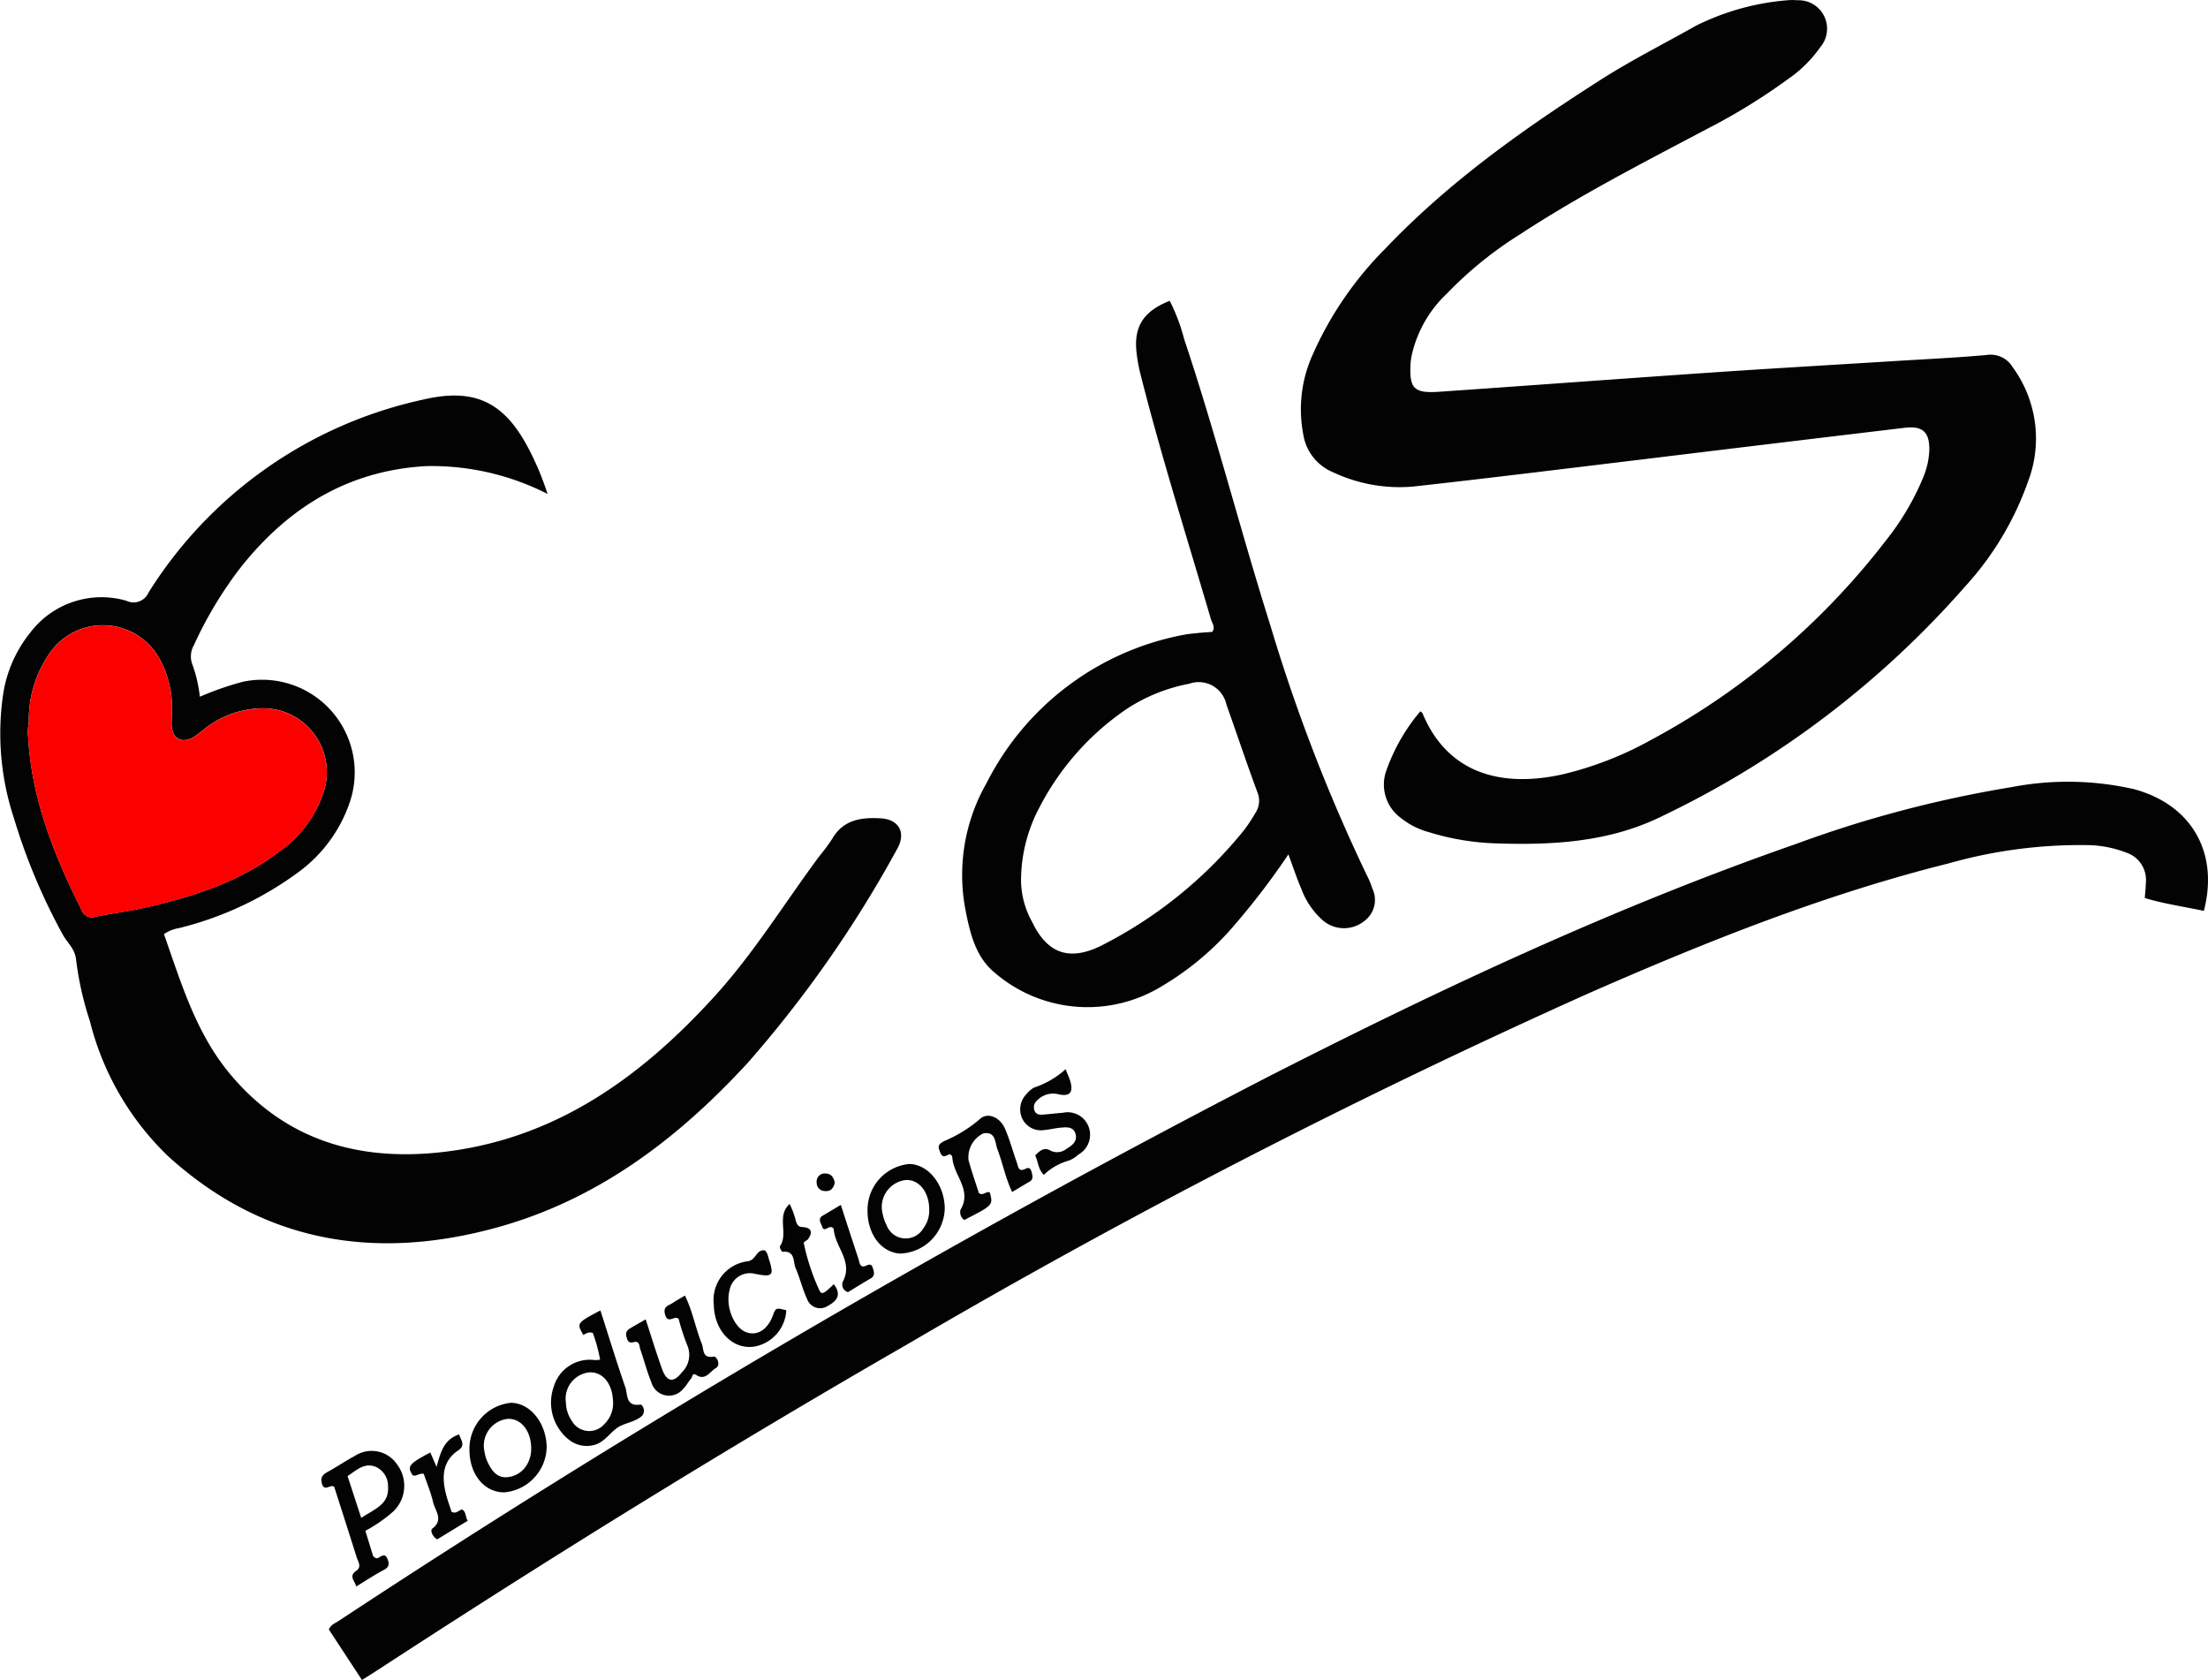 <svg xmlns="http://www.w3.org/2000/svg" width="175.999" height="133.901" viewBox="0 0 175.999 133.901"><defs><style>.a{fill:#030303}.b{fill:#fc0000}</style></defs><path class="a" d="M113.218 56.69c.1.087.146.107.16.138 2.108 5.092 6.667 5.9 11.195 4.885a27.58 27.58 0 0 0 6.977-2.709 58.5 58.5 0 0 0 18.788-15.942 20.734 20.734 0 0 0 2.946-4.978 6.29 6.29 0 0 0 .5-2.176c.032-1.47-.521-1.985-1.974-1.811q-10.489 1.251-20.977 2.529c-6.075.73-12.147 1.485-18.228 2.157a12.429 12.429 0 0 1-6.3-1.122 3.931 3.931 0 0 1-2.424-3.053 10.573 10.573 0 0 1 .739-6.314 28.021 28.021 0 0 1 5.87-8.545c5.053-5.295 10.978-9.486 17.115-13.4 2.447-1.56 5.042-2.865 7.566-4.291a19.87 19.87 0 0 1 7.294-2.036 3.883 3.883 0 0 1 .792 0 2.269 2.269 0 0 1 1.843 3.731 10.285 10.285 0 0 1-2.625 2.584 48.109 48.109 0 0 1-6.4 3.934c-5.049 2.672-10.137 5.274-14.923 8.412a30.631 30.631 0 0 0-5.834 4.729 9.654 9.654 0 0 0-2.779 4.853 5.947 5.947 0 0 0-.1.651c-.123 2.042.242 2.449 2.267 2.309 7.25-.5 14.5-1.041 21.747-1.536 4.79-.327 9.584-.6 14.377-.9 2.505-.156 5.015-.27 7.515-.494a2.043 2.043 0 0 1 2.08.965 9.624 9.624 0 0 1 1.214 9.16 24.354 24.354 0 0 1-4.993 8.317 75.407 75.407 0 0 1-24.252 18.358c-4.089 2-8.545 2.275-13.027 2.127a20.108 20.108 0 0 1-5.453-.892 6.114 6.114 0 0 1-2.224-1.115 3.3 3.3 0 0 1-1.2-3.76 15.027 15.027 0 0 1 2.728-4.765zM43.646 39.369a20.358 20.358 0 0 0-9.645-2.22c-6.213.335-11.016 3.288-14.811 8.07a31.68 31.68 0 0 0-3.734 6.2 1.812 1.812 0 0 0-.094 1.613 11.191 11.191 0 0 1 .568 2.5 23.884 23.884 0 0 1 3.458-1.2 7.385 7.385 0 0 1 8.476 9.658 11.48 11.48 0 0 1-4.1 5.54 26.808 26.808 0 0 1-9.487 4.44 2.976 2.976 0 0 0-1.208.483c1.36 3.854 2.529 7.837 5.221 11.09 4.378 5.288 10.167 7.009 16.785 6.3 9.056-.975 15.926-5.894 21.858-12.406 3.153-3.461 5.6-7.458 8.378-11.2a14.7 14.7 0 0 0 1.022-1.377c.887-1.548 2.354-1.729 3.886-1.636 1.474.09 2.016 1.187 1.287 2.45a94.377 94.377 0 0 1-11.921 17.057c-5.643 6.127-12.116 11.019-20.3 13.192-9.569 2.543-18.323 1.064-25.84-5.729a22.491 22.491 0 0 1-6.28-10.81 25.5 25.5 0 0 1-1.1-4.881c-.076-.885-.719-1.372-1.08-2.05a47.743 47.743 0 0 1-3.866-9.215 21.523 21.523 0 0 1-.887-9.776A10.284 10.284 0 0 1 2.4 50.437a7.127 7.127 0 0 1 7.675-2.555 1.3 1.3 0 0 0 1.767-.658 34.426 34.426 0 0 1 21.871-15.372c4-.939 6.371.106 8.315 3.705a22.6 22.6 0 0 1 1.618 3.812zM2.299 57.514c-.03.25-.069.468-.077.687s.015.439.029.658c.3 4.89 2.067 9.317 4.233 13.626a.878.878 0 0 0 1.129.584c1.243-.273 2.516-.409 3.757-.688 3.883-.87 7.656-2.036 10.879-4.5a9.31 9.31 0 0 0 3.476-4.538 5.094 5.094 0 0 0-5.11-6.882 7.619 7.619 0 0 0-4.362 1.669 9.431 9.431 0 0 1-.843.635c-.922.519-1.678.1-1.727-.946-.022-.483.047-.968.029-1.451a8.082 8.082 0 0 0-.957-3.8 5.159 5.159 0 0 0-8.805-.5 9.266 9.266 0 0 0-1.652 5.446zm26.555 76.387q-1.357-2.066-2.641-4.026c.173-.4.486-.491.736-.654a809.007 809.007 0 0 1 74.146-43.406c13.66-6.965 27.522-13.481 42.025-18.535a93.269 93.269 0 0 1 17.176-4.536 23.743 23.743 0 0 1 9.834.161c4.571 1.252 6.748 5.055 5.54 9.694-1.565-.335-3.158-.554-4.71-1.026.034-.467.077-.856.089-1.246a2.293 2.293 0 0 0-1.549-2.367 8.935 8.935 0 0 0-2.959-.6 38.524 38.524 0 0 0-11.217 1.455c-9.92 2.478-19.374 6.262-28.708 10.361a564.327 564.327 0 0 0-54.319 27.984c-14.292 8.222-28.309 16.893-42.12 25.9-.402.261-.809.515-1.323.841zm73.844-65.804a58.487 58.487 0 0 1-4.177 5.49 22.944 22.944 0 0 1-5.912 5.015 11.335 11.335 0 0 1-13.3-1.059c-1.551-1.26-1.988-3.175-2.353-5.027a14.755 14.755 0 0 1 1.673-10.085 22.228 22.228 0 0 1 15.665-11.824c.387-.079.783-.113 1.177-.154s.786-.063 1.159-.091c.27-.394-.018-.7-.111-1.02-1.913-6.531-3.972-13.022-5.638-19.623a12.217 12.217 0 0 1-.28-1.557c-.253-2.114.52-3.349 2.636-4.186a14.776 14.776 0 0 1 1.149 3.043c2.523 7.539 4.483 15.249 6.874 22.828a136.381 136.381 0 0 0 7.675 19.88 6.935 6.935 0 0 1 .456 1.093 2.092 2.092 0 0 1-.658 2.6 2.583 2.583 0 0 1-3.292-.067 6.162 6.162 0 0 1-1.7-2.478c-.366-.847-.653-1.725-1.043-2.778zm-21.312 1.984a6.9 6.9 0 0 0 .9 3.426c1.188 2.473 2.914 3.095 5.386 1.918a34.841 34.841 0 0 0 11.505-9.278 12.558 12.558 0 0 0 .868-1.317 1.77 1.77 0 0 0 .167-1.726c-.853-2.3-1.626-4.632-2.453-6.942a2.255 2.255 0 0 0-2.967-1.665 13.7 13.7 0 0 0-4.971 2 21.307 21.307 0 0 0-6.938 7.8 12.472 12.472 0 0 0-1.497 5.784zm-33.554 38.292a12.489 12.489 0 0 0-.574-2.125c-.312-.135-.532.036-.765.149-.532-.946-.532-.946 1.365-1.955.661 2.057 1.285 4.1 1.987 6.125.2.56 0 1.551 1.193 1.383.2-.028.5.609.07.954-.564.457-1.371.522-1.9.891-.58.4-.99 1.087-1.729 1.338a2.287 2.287 0 0 1-2.12-.376 3.786 3.786 0 0 1-1.21-4.263 2.989 2.989 0 0 1 3.258-2.092 4.163 4.163 0 0 0 .425-.029zm1.025 3.237c-.065-1.371-.828-2.276-1.878-2.229a2.106 2.106 0 0 0-1.871 2.4 2.683 2.683 0 0 0 .478 1.475 1.59 1.59 0 0 0 2.577.259 2.335 2.335 0 0 0 .699-1.905zm-19.734 10.4l.62 2.017c.163.167.294.208.412.139.273-.16.545-.378.73.085.14.348.168.635-.268.864-.734.385-1.426.849-2.221 1.332-.128-.475-.63-.818.014-1.263.442-.306.129-.716.019-1.069-.592-1.88-1.194-3.756-1.785-5.6-.3-.273-.779.431-.979-.256-.14-.479.03-.715.437-.936.732-.4 1.419-.874 2.153-1.264a2.444 2.444 0 0 1 3.388.648 2.83 2.83 0 0 1-.261 3.728 11.455 11.455 0 0 1-2.259 1.575zm-.329-1.028c1.071-.717 2.228-1.072 2.135-2.483a1.666 1.666 0 0 0-.982-1.591c-.923-.364-1.536.288-2.244.737l1.09 3.337zm51.882-25.975c-.537-1.138-.751-2.3-1.169-3.4-.207-.54-.124-1.475-1.147-1.263a2.118 2.118 0 0 0-1.159 2.127c.244.887.55 1.756.822 2.613.324.268.576-.171.872-.046.274 1.015.274 1.015-2.038 2.2a.769.769 0 0 1-.3-.806c.951-1.58-.549-2.749-.643-4.141-.013-.184-.154-.369-.343-.252-.509.312-.577-.078-.705-.4-.163-.41.156-.561.414-.7a10.751 10.751 0 0 0 2.8-1.724c.607-.607 1.617-.193 2.019.727.386.88.632 1.819.956 2.726.106.3.12.776.669.495.354-.181.457.025.524.321.058.263.128.515-.175.69-.446.26-.889.53-1.397.833zm-11.524 1.366a3.664 3.664 0 0 1 3.339-3.6c1.531.033 2.823 1.678 2.814 3.585a3.683 3.683 0 0 1-3.543 3.553c-1.541-.079-2.664-1.599-2.61-3.538zm4.916.037c.005-1.4-.817-2.427-1.889-2.358a2.165 2.165 0 0 0-1.822 2.7 3.2 3.2 0 0 0 .3.868 1.63 1.63 0 0 0 2.953.266 2.324 2.324 0 0 0 .458-1.476zm-36.646 19.167a3.674 3.674 0 0 1 3.305-3.77c1.536.009 2.83 1.623 2.848 3.55a3.7 3.7 0 0 1-3.377 3.588c-1.589.007-2.768-1.424-2.776-3.368zm4.919-.15c-.007-1.406-.835-2.418-1.914-2.336a2.145 2.145 0 0 0-1.811 2.59 2.98 2.98 0 0 0 .263.876c.293.609.682 1.187 1.438 1.185a2.014 2.014 0 0 0 1.715-1.054 2.506 2.506 0 0 0 .309-1.261zm9.126-10.27c.463 1.41.854 2.711 1.318 3.986.37 1.018.916 1.085 1.573.23a1.945 1.945 0 0 0 .413-2.179 17.212 17.212 0 0 1-.676-2.069c-.318-.334-.846.455-1.079-.34-.2-.679.286-.721.616-.942.29-.194.6-.364.964-.584.62 1.255.843 2.6 1.345 3.843.175.434.007 1.2.965 1.021.208-.039.588.677.154.916-.463.253-.816 1.028-1.547.559-.348-.225-.313.154-.415.268-.235.257-.392.589-.642.826a1.454 1.454 0 0 1-2.537-.523c-.348-.852-.577-1.75-.879-2.62-.088-.252-.043-.7-.51-.581-.446.118-.516-.119-.6-.452-.106-.4.148-.557.415-.716.337-.197.682-.387 1.122-.643zm31.046-13.066c.4-.4.722-.7 1.279-.355a1.193 1.193 0 0 0 1.238-.188c.423-.245.847-.567.709-1.137-.152-.628-.7-.575-1.187-.534-.436.036-.866.152-1.3.187a1.649 1.649 0 0 1-1.763-.9 1.725 1.725 0 0 1 .328-1.959 2.182 2.182 0 0 1 .592-.517 7.089 7.089 0 0 0 2.533-1.47c.167.433.3.706.381.995.238.875-.054 1.206-.966 1a1.758 1.758 0 0 0-1.683.487.718.718 0 0 0-.208.835c.118.3.4.32.663.3.526-.033 1.048-.108 1.573-.141a1.786 1.786 0 0 1 2.1 1.19 1.811 1.811 0 0 1-.848 2.14 2.328 2.328 0 0 1-.777.482 4.711 4.711 0 0 0-1.975 1.134c-.469-.474-.449-1.071-.689-1.549zM60.95 99.656c.225.152.25.43.331.673.442 1.357.317 1.484-1.139 1.19a1.641 1.641 0 0 0-1.982 1.288c-.364 1.3.344 3.05 1.366 3.39.856.285 1.663-.235 2.075-1.335.239-.639.239-.639 1.073-.431a3.1 3.1 0 0 1-2.569 2.9c-1.729.245-3.182-1.28-3.209-3.365a3.105 3.105 0 0 1 2.736-3.443c.649-.116.643-.94 1.318-.867zm-27.173 17.812c-.394-.074-.594.237-.877.116-.478-.7-.316-.918 1.4-1.817l.5 1.149c.314-1.152.574-2.19 1.8-2.59.132.463.543.853-.073 1.27-1.254.849-1.311 2.085-1 3.4.121.51.308 1 .461 1.49.355.212.567-.116.854-.18.335.218.24.6.443.9l-2.436 1.483c-.377-.2-.571-.722-.4-.847.948-.707.229-1.429.074-2.11-.176-.768-.487-1.499-.746-2.264zm32.683-15.115c.684.888.176 1.379-.475 1.73a1.105 1.105 0 0 1-1.653-.546c-.365-.792-.565-1.657-.911-2.459-.219-.508-.012-1.412-1.047-1.306-.06.007-.258-.364-.21-.433.714-1.021-.306-2.391.775-3.381a6.109 6.109 0 0 1 .51 1.41c.112.252.172.411.525.433.7.043.842.4.428.971-.093.127-.371.161-.323.358a17.526 17.526 0 0 0 1.234 3.715c.185.366.343.292 1.147-.492zm.562-6.32c.5 1.551.949 2.921 1.4 4.289.1.311.1.793.637.548.336-.154.436-.071.533.254s.146.575-.2.777c-.6.349-1.2.721-1.8 1.086a.63.63 0 0 1-.415-.832c.851-1.578-.583-2.73-.712-4.115-.026-.273-.289-.291-.508-.155-.41.253-.405-.14-.508-.331-.135-.25-.163-.5.142-.671.442-.258.887-.528 1.431-.85zm-.48-1.775c-.1.434-.316.722-.8.671a.65.65 0 0 1-.644-.669.641.641 0 0 1 .7-.728c.475-.001.656.333.744.726z"/><path class="b" d="M2.298 57.515a9.266 9.266 0 0 1 1.651-5.436 5.159 5.159 0 0 1 8.805.5 8.082 8.082 0 0 1 .957 3.8c.019.483-.051.968-.029 1.451.048 1.05.8 1.465 1.726.946a9.414 9.414 0 0 0 .843-.635 7.62 7.62 0 0 1 4.362-1.669 5.094 5.094 0 0 1 5.11 6.882 9.31 9.31 0 0 1-3.476 4.538c-3.223 2.46-7 3.626-10.879 4.5-1.24.279-2.514.414-3.757.688a.878.878 0 0 1-1.129-.584c-2.166-4.309-3.938-8.737-4.233-13.626-.013-.219-.035-.438-.029-.658s.049-.447.078-.697z"/></svg>